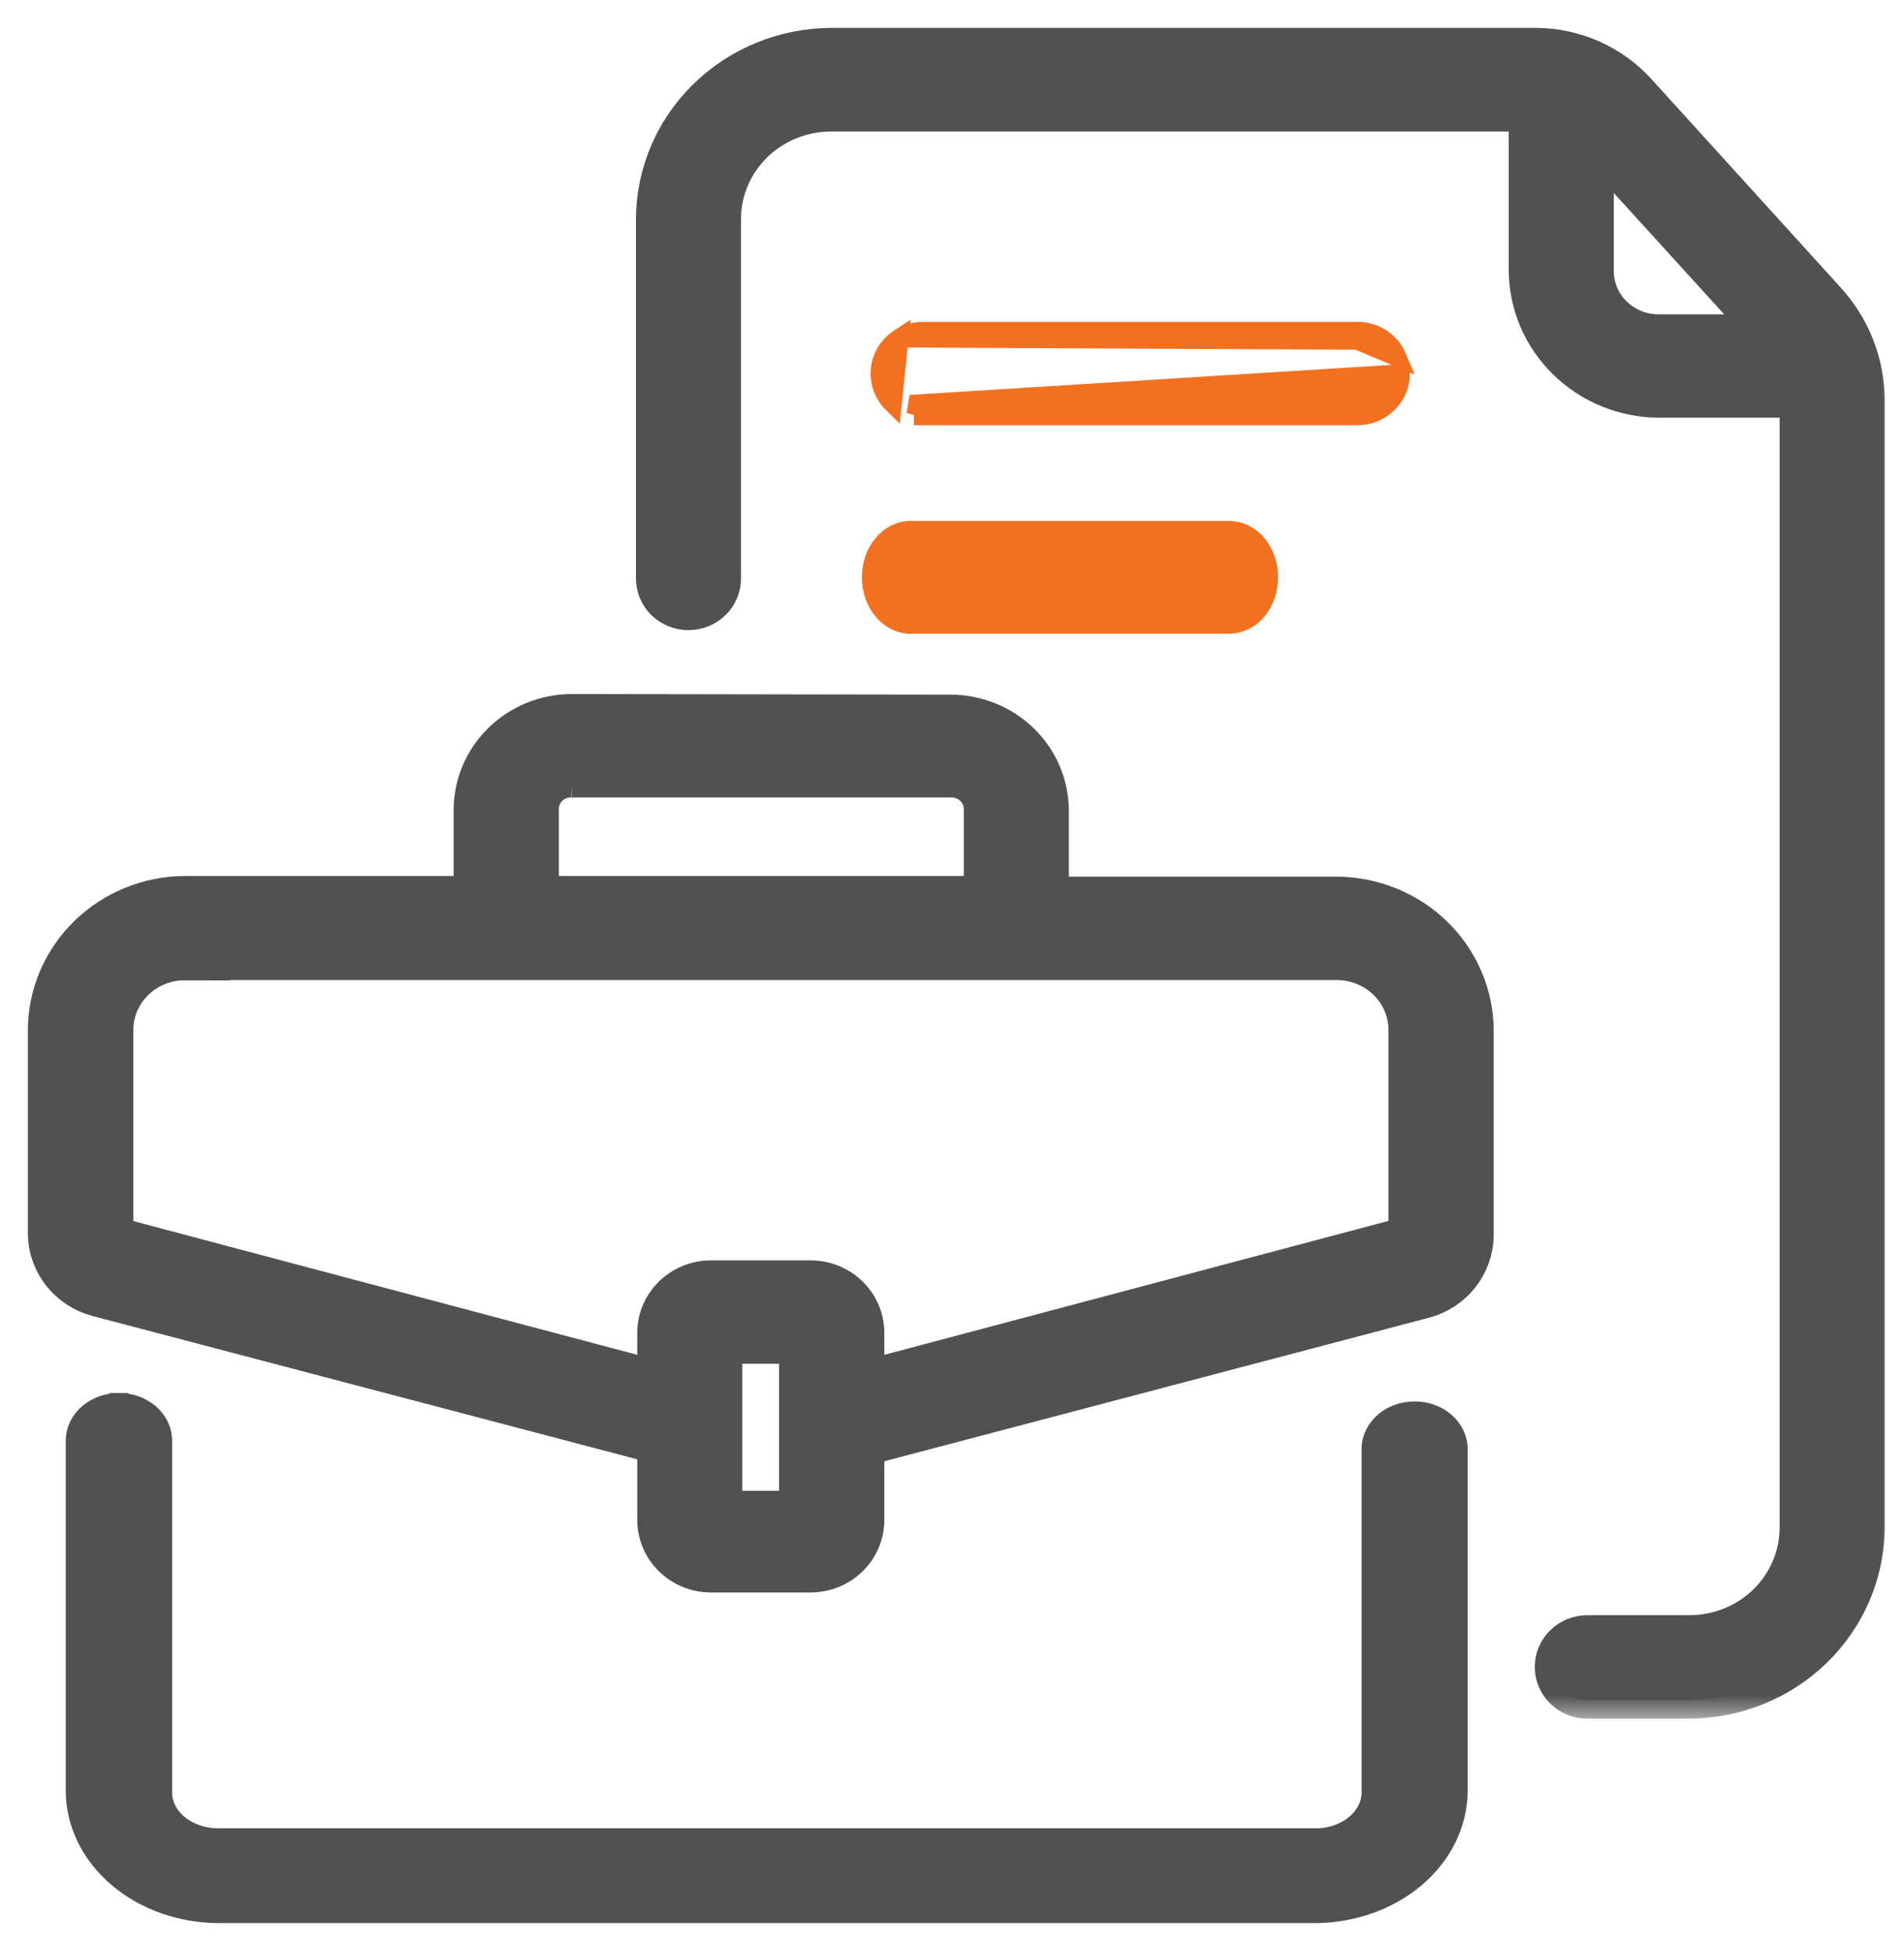 <svg width="41" height="42" viewBox="0 0 41 42" fill="none" xmlns="http://www.w3.org/2000/svg">
<path d="M2.558 30.188C2.318 30.188 2.083 30.268 1.905 30.419C1.725 30.57 1.616 30.783 1.616 31.014L1.616 38.554L1.616 38.555C1.619 39.267 1.955 39.941 2.537 40.432C3.118 40.924 3.898 41.197 4.708 41.2H4.709L28.311 41.2L28.312 41.2C29.122 41.197 29.903 40.924 30.484 40.432C31.065 39.941 31.401 39.267 31.404 38.555V38.554V31.195C31.404 30.964 31.295 30.751 31.116 30.599C30.938 30.449 30.702 30.369 30.462 30.369C30.222 30.369 29.986 30.449 29.808 30.599C29.629 30.751 29.52 30.964 29.52 31.195V38.554H29.52L29.52 38.56C29.524 38.687 29.498 38.815 29.441 38.935C29.384 39.055 29.298 39.167 29.184 39.263C29.071 39.358 28.934 39.435 28.781 39.486C28.628 39.538 28.463 39.563 28.297 39.559L28.297 39.559H28.293L4.709 39.559L4.707 39.559C4.543 39.56 4.38 39.534 4.23 39.481C4.079 39.429 3.945 39.352 3.834 39.257C3.723 39.161 3.638 39.05 3.583 38.931C3.527 38.812 3.501 38.686 3.505 38.56L3.506 38.56V38.554V31.014C3.506 31.014 3.506 31.014 3.506 31.014C3.506 30.9 3.479 30.788 3.428 30.685C3.377 30.582 3.304 30.491 3.215 30.417C3.126 30.342 3.022 30.284 2.909 30.245C2.797 30.206 2.678 30.187 2.558 30.188ZM2.558 30.188C2.558 30.188 2.558 30.188 2.558 30.188L2.559 30.388V30.188C2.558 30.188 2.558 30.188 2.558 30.188Z" fill="#515151" stroke="#515151" stroke-width="0.4"/>
<mask id="path-2-outside-1_12542_2962" maskUnits="userSpaceOnUse" x="0" y="0" width="41" height="37" fill="black">
<rect fill="white" width="41" height="37"/>
<path d="M17.903 1C16.894 1.004 15.927 1.396 15.214 2.093C14.5 2.789 14.098 3.732 14.094 4.717V12.453C14.094 12.643 14.171 12.824 14.308 12.958C14.445 13.091 14.631 13.166 14.825 13.166C15.019 13.166 15.205 13.091 15.342 12.958C15.479 12.824 15.556 12.643 15.556 12.453V4.717C15.556 4.11 15.803 3.529 16.242 3.1C16.681 2.672 17.277 2.431 17.898 2.431H32.889V5.823C32.893 6.557 33.194 7.26 33.727 7.779C34.259 8.298 34.98 8.591 35.733 8.593H38.722V32.886C38.722 33.492 38.475 34.073 38.036 34.502C37.597 34.931 37.001 35.171 36.38 35.171H34.18C33.986 35.171 33.8 35.247 33.663 35.38C33.526 35.514 33.449 35.695 33.449 35.885C33.449 36.074 33.526 36.255 33.663 36.389C33.8 36.523 33.986 36.598 34.18 36.598H36.37C37.379 36.595 38.346 36.204 39.061 35.508C39.775 34.813 40.179 33.87 40.184 32.886V8.611C40.181 7.813 39.878 7.043 39.331 6.449L35.255 1.96C34.979 1.659 34.641 1.418 34.264 1.252C33.886 1.087 33.477 1.001 33.063 1H17.903ZM34.351 3.121L38.033 7.167H35.728C35.547 7.169 35.367 7.135 35.199 7.068C35.031 7.001 34.879 6.902 34.75 6.777C34.622 6.652 34.521 6.503 34.452 6.339C34.384 6.175 34.349 6 34.351 5.823V3.121ZM12.309 15.341C11.742 15.343 11.199 15.564 10.798 15.955C10.397 16.346 10.171 16.876 10.168 17.43V19.258H3.984C3.192 19.262 2.434 19.571 1.875 20.118C1.316 20.666 1.001 21.407 1 22.179V26.573C1.006 26.886 1.116 27.189 1.314 27.437C1.512 27.684 1.786 27.862 2.096 27.944L14.122 31.107V32.73C14.125 33.034 14.249 33.325 14.469 33.541C14.689 33.756 14.986 33.879 15.298 33.882H17.467C17.779 33.879 18.076 33.756 18.296 33.541C18.516 33.325 18.64 33.034 18.643 32.73V31.149L30.669 27.981C30.979 27.898 31.253 27.72 31.45 27.473C31.648 27.225 31.758 26.922 31.765 26.609V22.193C31.764 21.42 31.449 20.679 30.89 20.132C30.331 19.585 29.573 19.276 28.781 19.272H22.616V17.443C22.613 16.89 22.387 16.36 21.986 15.969C21.585 15.578 21.042 15.357 20.475 15.354L12.309 15.341ZM12.309 16.767H20.475C20.564 16.765 20.654 16.781 20.737 16.814C20.82 16.846 20.896 16.895 20.959 16.957C21.023 17.019 21.073 17.093 21.106 17.174C21.14 17.255 21.156 17.342 21.154 17.43V19.258H11.634V17.43C11.632 17.342 11.648 17.255 11.681 17.173C11.714 17.091 11.764 17.017 11.828 16.955C11.891 16.893 11.967 16.845 12.051 16.812C12.134 16.78 12.224 16.764 12.314 16.767H12.309ZM3.984 20.698H28.776C28.977 20.697 29.176 20.735 29.361 20.809C29.547 20.884 29.716 20.994 29.857 21.132C29.999 21.271 30.111 21.436 30.187 21.617C30.262 21.799 30.301 21.993 30.299 22.189V26.591L18.643 29.686V28.685C18.64 28.381 18.516 28.09 18.296 27.874C18.076 27.659 17.779 27.536 17.467 27.533H15.298C14.986 27.536 14.689 27.659 14.469 27.874C14.249 28.09 14.125 28.381 14.122 28.685V29.686L2.471 26.595V22.193C2.469 21.997 2.506 21.803 2.581 21.622C2.657 21.441 2.768 21.276 2.909 21.137C3.051 20.998 3.219 20.889 3.404 20.814C3.59 20.739 3.788 20.702 3.989 20.703L3.984 20.698ZM15.584 28.959H17.177V30.6V32.493H15.584V30.6V28.959Z"/>
</mask>
<path d="M17.903 1C16.894 1.004 15.927 1.396 15.214 2.093C14.5 2.789 14.098 3.732 14.094 4.717V12.453C14.094 12.643 14.171 12.824 14.308 12.958C14.445 13.091 14.631 13.166 14.825 13.166C15.019 13.166 15.205 13.091 15.342 12.958C15.479 12.824 15.556 12.643 15.556 12.453V4.717C15.556 4.11 15.803 3.529 16.242 3.1C16.681 2.672 17.277 2.431 17.898 2.431H32.889V5.823C32.893 6.557 33.194 7.26 33.727 7.779C34.259 8.298 34.98 8.591 35.733 8.593H38.722V32.886C38.722 33.492 38.475 34.073 38.036 34.502C37.597 34.931 37.001 35.171 36.38 35.171H34.18C33.986 35.171 33.8 35.247 33.663 35.38C33.526 35.514 33.449 35.695 33.449 35.885C33.449 36.074 33.526 36.255 33.663 36.389C33.8 36.523 33.986 36.598 34.18 36.598H36.37C37.379 36.595 38.346 36.204 39.061 35.508C39.775 34.813 40.179 33.87 40.184 32.886V8.611C40.181 7.813 39.878 7.043 39.331 6.449L35.255 1.96C34.979 1.659 34.641 1.418 34.264 1.252C33.886 1.087 33.477 1.001 33.063 1H17.903ZM34.351 3.121L38.033 7.167H35.728C35.547 7.169 35.367 7.135 35.199 7.068C35.031 7.001 34.879 6.902 34.75 6.777C34.622 6.652 34.521 6.503 34.452 6.339C34.384 6.175 34.349 6 34.351 5.823V3.121ZM12.309 15.341C11.742 15.343 11.199 15.564 10.798 15.955C10.397 16.346 10.171 16.876 10.168 17.43V19.258H3.984C3.192 19.262 2.434 19.571 1.875 20.118C1.316 20.666 1.001 21.407 1 22.179V26.573C1.006 26.886 1.116 27.189 1.314 27.437C1.512 27.684 1.786 27.862 2.096 27.944L14.122 31.107V32.73C14.125 33.034 14.249 33.325 14.469 33.541C14.689 33.756 14.986 33.879 15.298 33.882H17.467C17.779 33.879 18.076 33.756 18.296 33.541C18.516 33.325 18.64 33.034 18.643 32.73V31.149L30.669 27.981C30.979 27.898 31.253 27.72 31.45 27.473C31.648 27.225 31.758 26.922 31.765 26.609V22.193C31.764 21.42 31.449 20.679 30.89 20.132C30.331 19.585 29.573 19.276 28.781 19.272H22.616V17.443C22.613 16.89 22.387 16.36 21.986 15.969C21.585 15.578 21.042 15.357 20.475 15.354L12.309 15.341ZM12.309 16.767H20.475C20.564 16.765 20.654 16.781 20.737 16.814C20.82 16.846 20.896 16.895 20.959 16.957C21.023 17.019 21.073 17.093 21.106 17.174C21.14 17.255 21.156 17.342 21.154 17.43V19.258H11.634V17.43C11.632 17.342 11.648 17.255 11.681 17.173C11.714 17.091 11.764 17.017 11.828 16.955C11.891 16.893 11.967 16.845 12.051 16.812C12.134 16.78 12.224 16.764 12.314 16.767H12.309ZM3.984 20.698H28.776C28.977 20.697 29.176 20.735 29.361 20.809C29.547 20.884 29.716 20.994 29.857 21.132C29.999 21.271 30.111 21.436 30.187 21.617C30.262 21.799 30.301 21.993 30.299 22.189V26.591L18.643 29.686V28.685C18.64 28.381 18.516 28.09 18.296 27.874C18.076 27.659 17.779 27.536 17.467 27.533H15.298C14.986 27.536 14.689 27.659 14.469 27.874C14.249 28.09 14.125 28.381 14.122 28.685V29.686L2.471 26.595V22.193C2.469 21.997 2.506 21.803 2.581 21.622C2.657 21.441 2.768 21.276 2.909 21.137C3.051 20.998 3.219 20.889 3.404 20.814C3.59 20.739 3.788 20.702 3.989 20.703L3.984 20.698ZM15.584 28.959H17.177V30.6V32.493H15.584V30.6V28.959Z" fill="#515151"/>
<path d="M17.903 1C16.894 1.004 15.927 1.396 15.214 2.093C14.5 2.789 14.098 3.732 14.094 4.717V12.453C14.094 12.643 14.171 12.824 14.308 12.958C14.445 13.091 14.631 13.166 14.825 13.166C15.019 13.166 15.205 13.091 15.342 12.958C15.479 12.824 15.556 12.643 15.556 12.453V4.717C15.556 4.11 15.803 3.529 16.242 3.1C16.681 2.672 17.277 2.431 17.898 2.431H32.889V5.823C32.893 6.557 33.194 7.26 33.727 7.779C34.259 8.298 34.98 8.591 35.733 8.593H38.722V32.886C38.722 33.492 38.475 34.073 38.036 34.502C37.597 34.931 37.001 35.171 36.38 35.171H34.18C33.986 35.171 33.8 35.247 33.663 35.38C33.526 35.514 33.449 35.695 33.449 35.885C33.449 36.074 33.526 36.255 33.663 36.389C33.8 36.523 33.986 36.598 34.18 36.598H36.37C37.379 36.595 38.346 36.204 39.061 35.508C39.775 34.813 40.179 33.87 40.184 32.886V8.611C40.181 7.813 39.878 7.043 39.331 6.449L35.255 1.96C34.979 1.659 34.641 1.418 34.264 1.252C33.886 1.087 33.477 1.001 33.063 1H17.903ZM34.351 3.121L38.033 7.167H35.728C35.547 7.169 35.367 7.135 35.199 7.068C35.031 7.001 34.879 6.902 34.75 6.777C34.622 6.652 34.521 6.503 34.452 6.339C34.384 6.175 34.349 6 34.351 5.823V3.121ZM12.309 15.341C11.742 15.343 11.199 15.564 10.798 15.955C10.397 16.346 10.171 16.876 10.168 17.43V19.258H3.984C3.192 19.262 2.434 19.571 1.875 20.118C1.316 20.666 1.001 21.407 1 22.179V26.573C1.006 26.886 1.116 27.189 1.314 27.437C1.512 27.684 1.786 27.862 2.096 27.944L14.122 31.107V32.73C14.125 33.034 14.249 33.325 14.469 33.541C14.689 33.756 14.986 33.879 15.298 33.882H17.467C17.779 33.879 18.076 33.756 18.296 33.541C18.516 33.325 18.64 33.034 18.643 32.73V31.149L30.669 27.981C30.979 27.898 31.253 27.72 31.45 27.473C31.648 27.225 31.758 26.922 31.765 26.609V22.193C31.764 21.42 31.449 20.679 30.89 20.132C30.331 19.585 29.573 19.276 28.781 19.272H22.616V17.443C22.613 16.89 22.387 16.36 21.986 15.969C21.585 15.578 21.042 15.357 20.475 15.354L12.309 15.341ZM12.309 16.767H20.475C20.564 16.765 20.654 16.781 20.737 16.814C20.82 16.846 20.896 16.895 20.959 16.957C21.023 17.019 21.073 17.093 21.106 17.174C21.14 17.255 21.156 17.342 21.154 17.43V19.258H11.634V17.43C11.632 17.342 11.648 17.255 11.681 17.173C11.714 17.091 11.764 17.017 11.828 16.955C11.891 16.893 11.967 16.845 12.051 16.812C12.134 16.78 12.224 16.764 12.314 16.767H12.309ZM3.984 20.698H28.776C28.977 20.697 29.176 20.735 29.361 20.809C29.547 20.884 29.716 20.994 29.857 21.132C29.999 21.271 30.111 21.436 30.187 21.617C30.262 21.799 30.301 21.993 30.299 22.189V26.591L18.643 29.686V28.685C18.64 28.381 18.516 28.09 18.296 27.874C18.076 27.659 17.779 27.536 17.467 27.533H15.298C14.986 27.536 14.689 27.659 14.469 27.874C14.249 28.09 14.125 28.381 14.122 28.685V29.686L2.471 26.595V22.193C2.469 21.997 2.506 21.803 2.581 21.622C2.657 21.441 2.768 21.276 2.909 21.137C3.051 20.998 3.219 20.889 3.404 20.814C3.59 20.739 3.788 20.702 3.989 20.703L3.984 20.698ZM15.584 28.959H17.177V30.6V32.493H15.584V30.6V28.959Z" stroke="#515151" stroke-width="0.8" mask="url(#path-2-outside-1_12542_2962)"/>
<path d="M19.88 7.129C19.697 7.128 19.518 7.181 19.364 7.28M19.88 7.129C19.88 7.129 19.88 7.129 19.88 7.129L19.88 7.329V7.129H19.88ZM19.88 7.129H29.23M19.364 7.28L29.23 7.329M19.364 7.28C19.211 7.38 19.091 7.522 19.019 7.689C18.948 7.856 18.929 8.04 18.965 8.219C19 8.397 19.089 8.559 19.219 8.687L19.364 7.28ZM29.23 7.129C29.23 7.129 29.229 7.129 29.229 7.129L29.23 7.329M29.23 7.129H29.23V7.329M29.23 7.129C29.352 7.128 29.472 7.151 29.585 7.196C29.698 7.242 29.801 7.308 29.888 7.393C29.975 7.478 30.044 7.579 30.091 7.691L29.23 7.329M30.087 8.397C30.135 8.285 30.16 8.165 30.161 8.043L19.598 8.702C19.687 8.738 19.783 8.756 19.88 8.755V8.955H19.881H29.215C29.337 8.957 29.459 8.934 29.573 8.89C29.687 8.845 29.791 8.779 29.879 8.694C29.968 8.61 30.038 8.509 30.087 8.397Z" fill="#F37021" stroke="#F37021" stroke-width="0.4"/>
<path d="M26.467 13.442L26.468 13.442C26.71 13.441 26.932 13.321 27.088 13.13L27.088 13.13L27.09 13.127C27.242 12.935 27.322 12.684 27.322 12.429C27.322 12.174 27.242 11.922 27.09 11.73L27.09 11.73L27.088 11.728C26.932 11.536 26.71 11.416 26.468 11.415V11.415H26.467H19.68C19.558 11.405 19.437 11.425 19.324 11.473C19.208 11.523 19.105 11.6 19.02 11.697C18.936 11.794 18.87 11.909 18.826 12.034C18.782 12.16 18.759 12.294 18.759 12.429C18.759 12.563 18.782 12.697 18.826 12.823C18.87 12.948 18.936 13.063 19.02 13.16C19.105 13.257 19.208 13.334 19.324 13.384C19.437 13.432 19.558 13.453 19.68 13.442L26.467 13.442Z" fill="#F37021" stroke="#F37021" stroke-width="0.4"/>
</svg>
